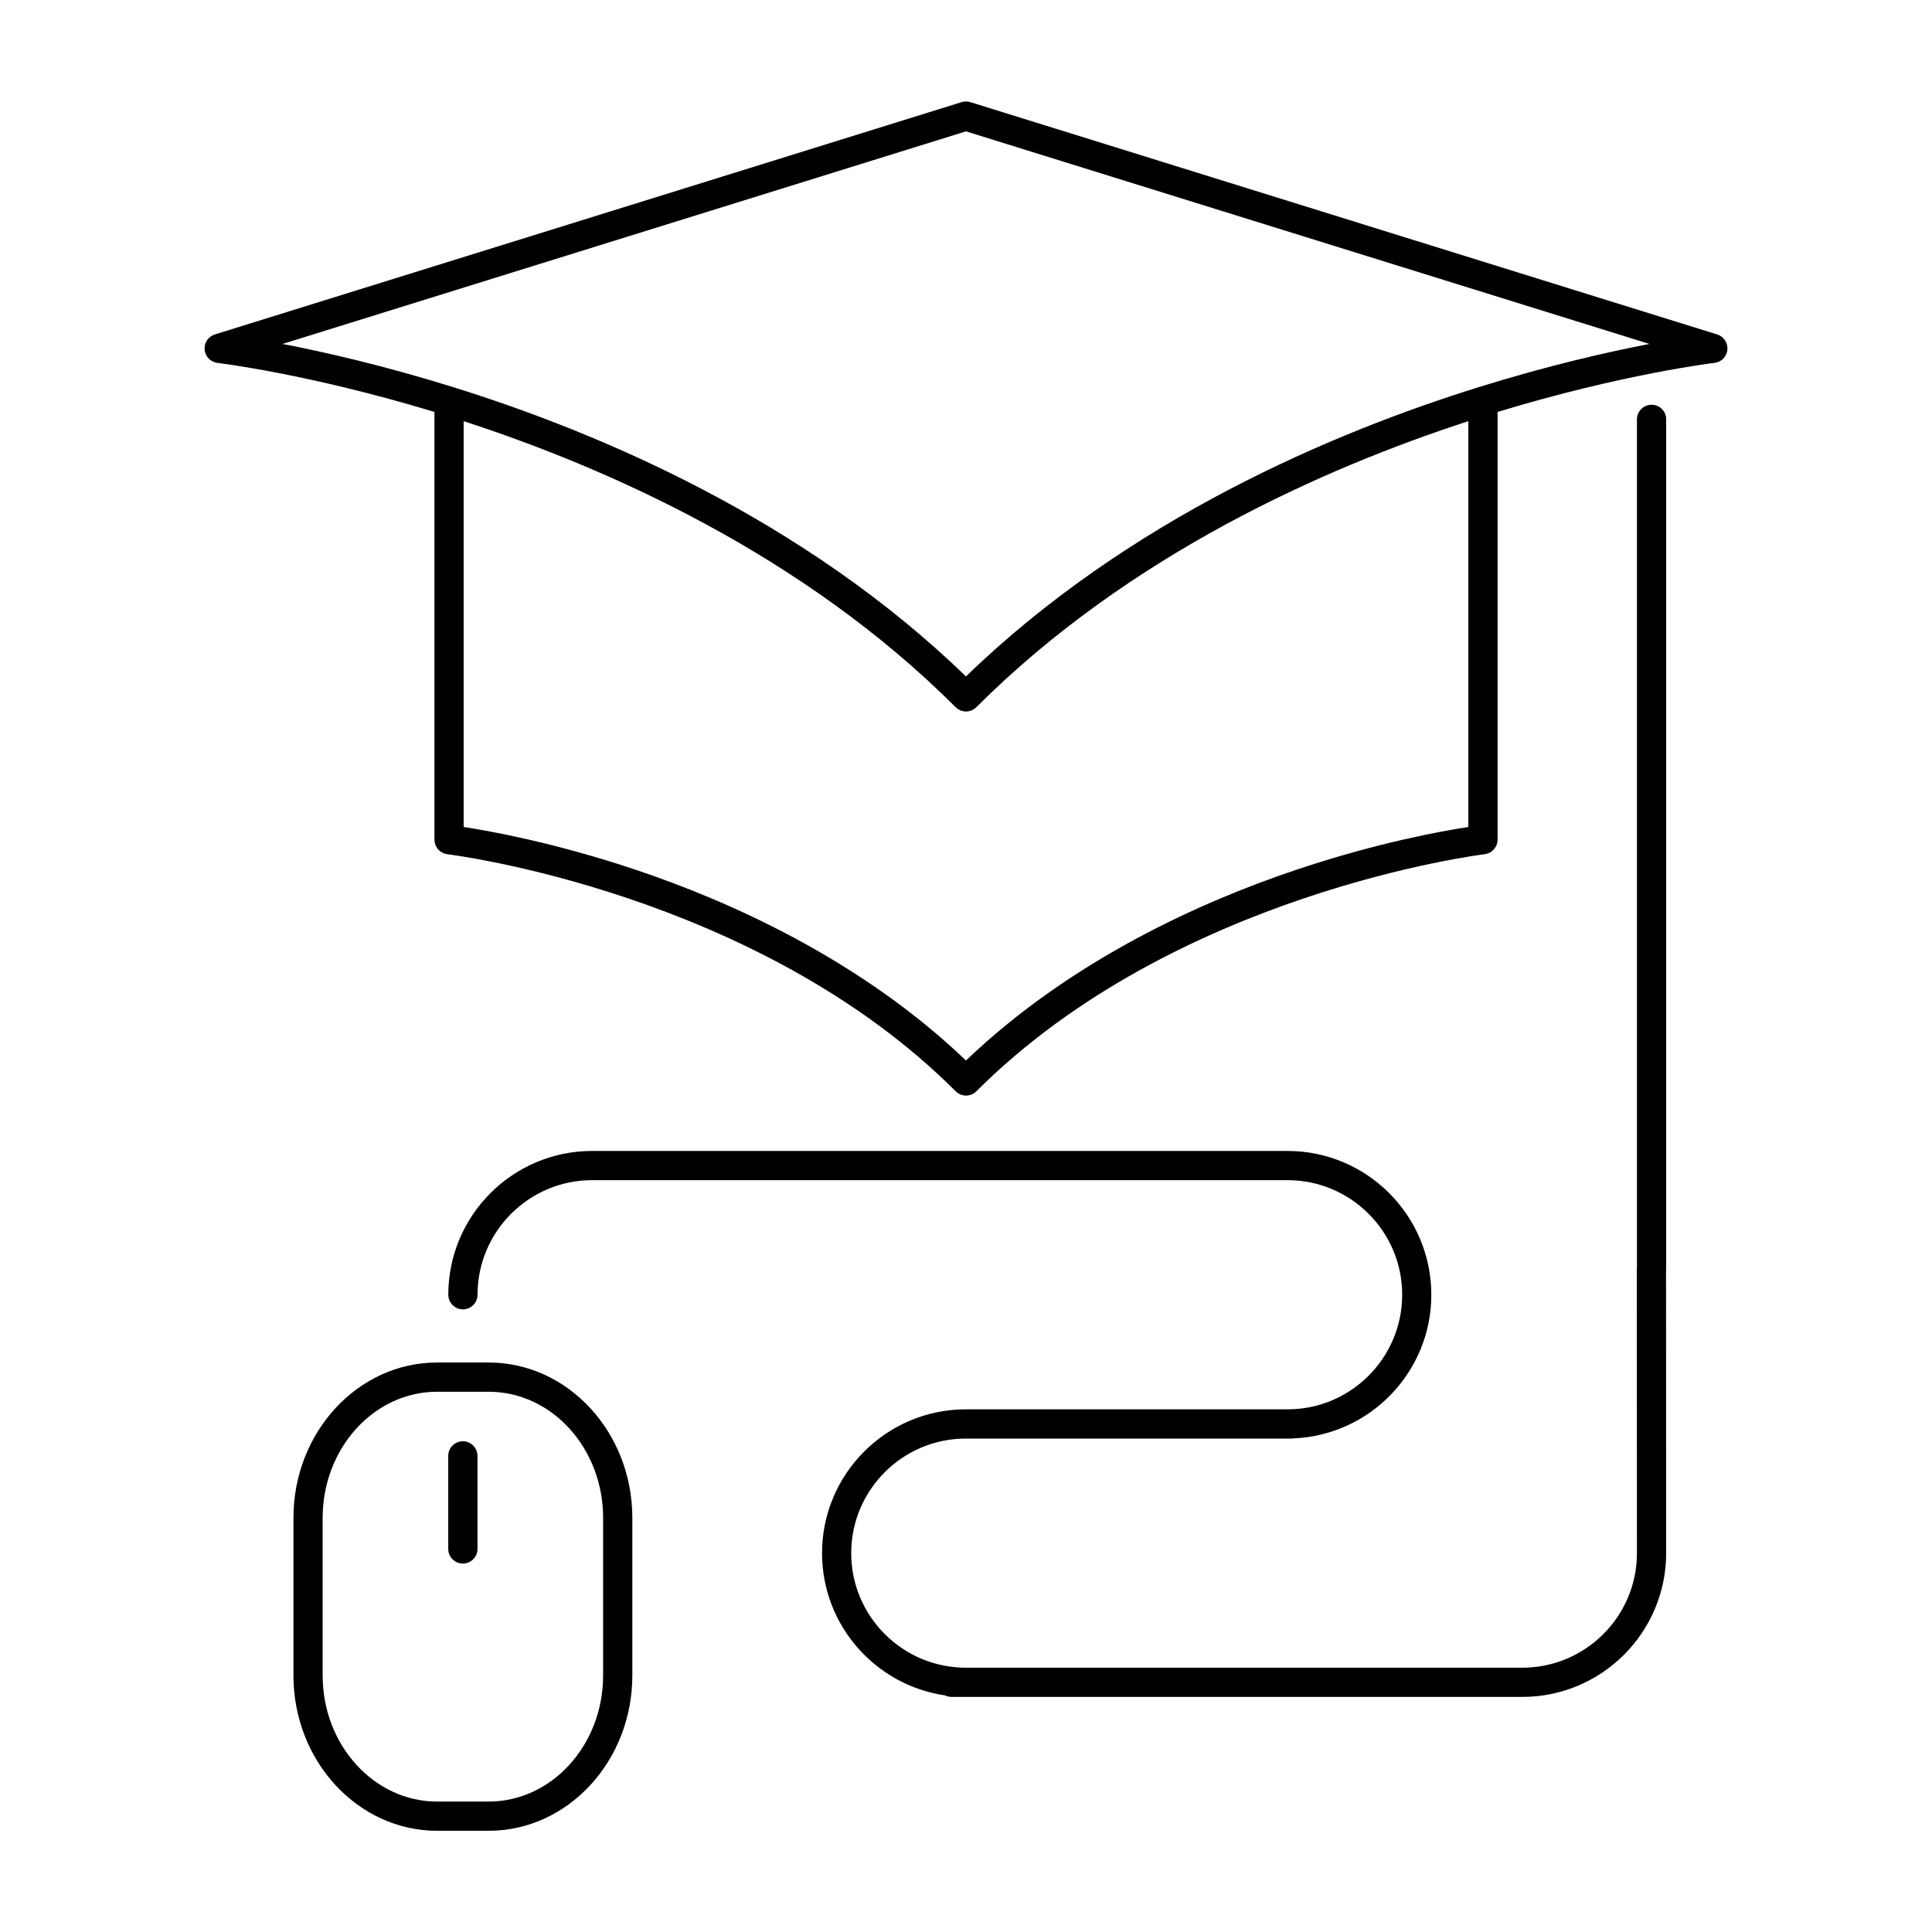 <?xml version="1.0" encoding="UTF-8"?>
<!-- Uploaded to: SVG Repo, www.svgrepo.com, Generator: SVG Repo Mixer Tools -->
<svg fill="#000000" width="800px" height="800px" version="1.1" viewBox="144 144 512 512" xmlns="http://www.w3.org/2000/svg">
 <g>
  <path d="m273.51 505.08h-13.68c-20.988 0-38.066 18.469-38.066 41.168v41.766c0 22.695 17.078 41.16 38.066 41.16h13.68c20.992 0 38.066-18.465 38.066-41.16v-41.766c0-22.695-17.078-41.168-38.066-41.168zm30.324 82.934c0 18.426-13.602 33.418-30.324 33.418h-13.68c-16.715 0-30.324-14.992-30.324-33.418v-41.766c0-18.43 13.602-33.422 30.324-33.422h13.68c16.723 0 30.324 14.992 30.324 33.422z"/>
  <path d="m266.66 525.95c-2.133 0-3.871 1.738-3.871 3.875v24.656c0 2.141 1.734 3.875 3.871 3.875 2.141 0 3.875-1.734 3.875-3.875v-24.656c0-2.137-1.734-3.875-3.875-3.875z"/>
  <path d="m599.06 232.63-197.91-61.566c-0.004 0-0.012 0-0.016-0.004-0.227-0.066-0.457-0.109-0.699-0.141-0.016 0-0.035-0.012-0.055-0.012-0.086-0.004-0.172 0-0.258 0-0.43-0.016-0.855 0.031-1.258 0.156h-0.016l-197.91 61.566c-1.75 0.543-2.875 2.231-2.707 4.062 0.172 1.82 1.594 3.269 3.406 3.481 0.246 0.031 24.344 2.918 57.496 13.004v113.35c0 0.039 0.012 0.082 0.016 0.121 0 0.176 0.02 0.344 0.051 0.516 0.012 0.082 0.023 0.168 0.047 0.242 0.039 0.172 0.098 0.332 0.152 0.492 0.031 0.074 0.055 0.152 0.09 0.223 0.07 0.16 0.152 0.309 0.242 0.453 0.039 0.059 0.082 0.125 0.125 0.191 0.102 0.137 0.211 0.273 0.332 0.398 0.047 0.055 0.098 0.105 0.145 0.16 0.125 0.121 0.262 0.227 0.406 0.332 0.059 0.039 0.117 0.086 0.18 0.125 0.141 0.098 0.293 0.172 0.449 0.246 0.074 0.035 0.145 0.07 0.227 0.105 0.145 0.055 0.309 0.102 0.469 0.141 0.09 0.023 0.18 0.047 0.277 0.059 0.07 0.012 0.133 0.035 0.207 0.047 0.816 0.098 82.047 10.156 134.72 62.824v0.004c0.754 0.754 1.75 1.133 2.734 1.133 0.988 0 1.984-0.371 2.742-1.133 52.672-52.672 133.9-62.734 134.71-62.832 0.07-0.012 0.137-0.031 0.203-0.047 0.105-0.016 0.191-0.039 0.289-0.059 0.16-0.039 0.316-0.09 0.469-0.141 0.082-0.035 0.152-0.07 0.23-0.105 0.152-0.074 0.309-0.152 0.441-0.242 0.07-0.039 0.125-0.09 0.191-0.133 0.137-0.105 0.266-0.211 0.395-0.328 0.059-0.051 0.105-0.105 0.156-0.168 0.109-0.121 0.227-0.25 0.324-0.387 0.047-0.066 0.09-0.137 0.125-0.207 0.098-0.141 0.172-0.281 0.238-0.434 0.035-0.082 0.07-0.16 0.102-0.238 0.055-0.156 0.105-0.312 0.145-0.473 0.02-0.086 0.035-0.172 0.047-0.262 0.031-0.16 0.051-0.328 0.055-0.5 0-0.047 0.016-0.086 0.016-0.133v-113.35c33.102-10.078 57.242-12.973 57.496-13.004 1.812-0.211 3.234-1.668 3.402-3.488 0.152-1.816-0.969-3.508-2.723-4.047zm-65.934 130.53c-7.031 1.074-24.156 4.156-45.492 11.305-24.652 8.254-59.504 23.664-87.637 50.582-28.129-26.914-62.984-42.328-87.633-50.582-21.336-7.148-38.473-10.23-45.492-11.305v-107.55c38.043 12.375 89.859 35.297 130.39 75.809 0.105 0.105 0.227 0.191 0.344 0.281 0.09 0.07 0.172 0.152 0.266 0.211 0.156 0.105 0.324 0.18 0.488 0.262 0.059 0.023 0.121 0.07 0.188 0.098 0.16 0.066 0.328 0.105 0.492 0.145 0.074 0.02 0.152 0.055 0.223 0.066 0.242 0.047 0.492 0.07 0.734 0.07 0.992 0 1.984-0.379 2.742-1.133 40.527-40.516 92.344-63.434 130.39-75.809zm2.715-116.55c-38.414 11.961-92.801 34.926-135.85 76.656-43.039-41.73-97.426-64.695-135.85-76.656-18.523-5.773-34.316-9.352-45.273-11.461l181.12-56.34 181.12 56.34c-10.957 2.109-26.746 5.688-45.277 11.461z"/>
  <path d="m581.68 251.27c-2.144 0-3.875 1.734-3.875 3.871v224.98c-0.016 0.109-0.035 0.227-0.035 0.336l0.035 75.137c0 16.742-13.629 30.363-30.371 30.363h-147.49c-16.746 0-30.363-13.621-30.363-30.363s13.621-30.359 30.363-30.359h86.309c0.117 0 0.23-0.023 0.344-0.039 20.375-0.734 36.719-17.527 36.719-38.078 0-21.004-17.078-38.094-38.078-38.102-0.016 0-0.023-0.004-0.031-0.004l-184.3 0.004c-21.016 0-38.102 17.098-38.102 38.102 0 2.137 1.734 3.875 3.871 3.875 2.141 0 3.875-1.738 3.875-3.875 0-16.738 13.621-30.363 30.363-30.363h184.29 0.02c16.742 0 30.371 13.629 30.371 30.363 0 16.742-13.629 30.371-30.371 30.371h-85.266c-21.016 0-38.109 17.094-38.109 38.102 0 19.133 14.172 35.016 32.57 37.699 0.516 0.258 1.082 0.406 1.699 0.406h151.33c21.016 0 38.102-17.094 38.102-38.109l-0.031-74.801c0.012-0.109 0.031-0.223 0.031-0.336v-225.33c0.016-2.125-1.719-3.856-3.856-3.856z"/>
 </g>
</svg>